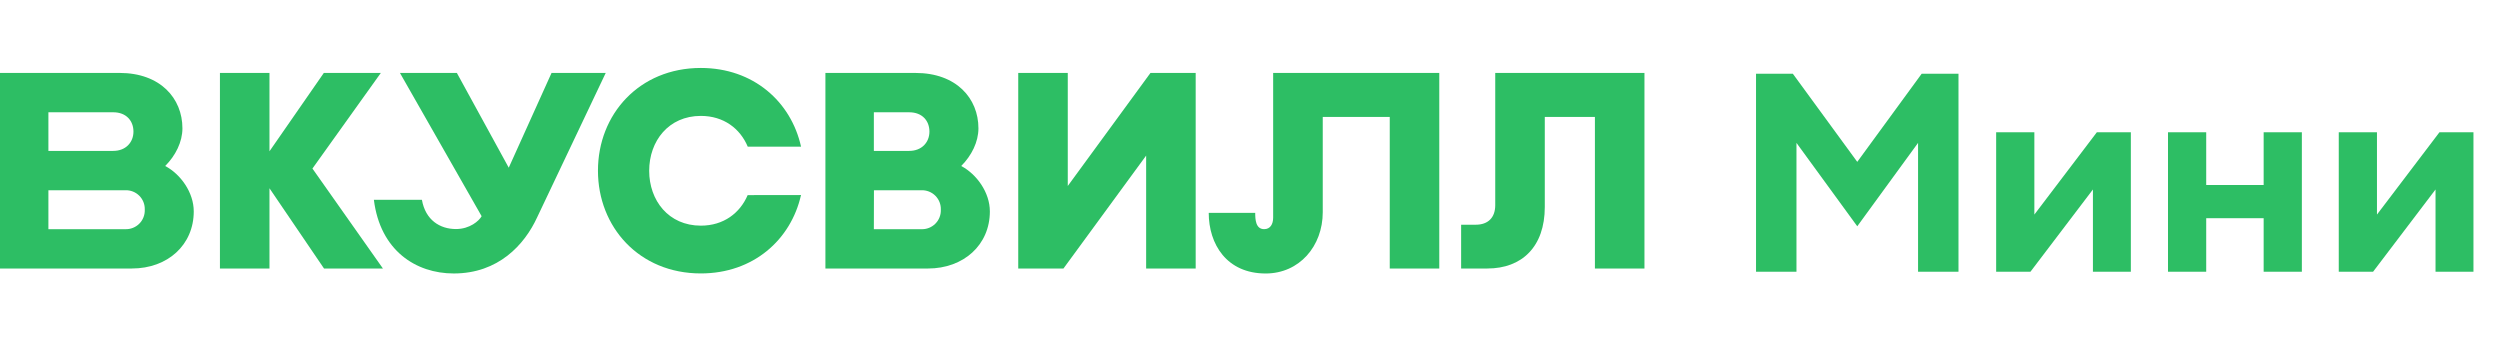 <svg width="230" height="31" viewBox="0 0 230 31" fill="none" xmlns="http://www.w3.org/2000/svg">
<path d="M85.371 24.703H75.938V6.711H84.229C87.981 6.711 90.016 9.044 90.016 11.807C90.016 13.047 89.391 14.315 88.431 15.272C89.848 16.019 91.067 17.7 91.067 19.452C91.067 22.535 88.65 24.703 85.371 24.703ZM80.395 21.085H84.759C84.996 21.095 85.233 21.055 85.454 20.97C85.675 20.884 85.876 20.754 86.045 20.587C86.213 20.42 86.346 20.221 86.434 20.001C86.522 19.781 86.564 19.545 86.557 19.308V19.279C86.564 19.043 86.522 18.808 86.435 18.589C86.347 18.37 86.215 18.171 86.048 18.004C85.88 17.837 85.68 17.707 85.46 17.621C85.24 17.535 85.004 17.494 84.768 17.503H80.403L80.395 21.085ZM80.395 13.883H83.647C84.811 13.883 85.508 13.086 85.508 12.107C85.508 11.127 84.861 10.33 83.647 10.33H80.395V13.883Z" fill="#2DBE64"/>
<path d="M35.231 24.706L28.744 15.506L35.036 6.711H29.792L24.792 13.918V6.711H20.234V24.706H24.792V17.321L29.812 24.706H35.231Z" fill="#2DBE64"/>
<path d="M117.13 6.709V20.026C117.13 20.623 116.865 21.082 116.305 21.082C115.513 21.082 115.48 20.18 115.48 19.582H111.203C111.203 22.469 112.86 25.161 116.44 25.161C119.552 25.161 121.693 22.633 121.693 19.526V10.755H127.857V24.702H132.414V6.709H117.13Z" fill="#2DBE64"/>
<path d="M55.726 6.711L49.416 19.997C48.253 22.526 45.842 25.159 41.746 25.159C38.254 25.159 34.978 23.044 34.397 18.384H38.816C39.143 20.245 40.47 21.072 41.951 21.072C43.221 21.072 44.075 20.32 44.31 19.89L36.795 6.711H42.032L46.805 15.428L50.742 6.711H55.726Z" fill="#2DBE64"/>
<path d="M12.137 24.702H0V6.709H10.996C14.747 6.709 16.783 9.044 16.783 11.807C16.783 13.046 16.158 14.313 15.197 15.272C16.613 16.019 17.825 17.698 17.825 19.452C17.825 22.535 15.42 24.702 12.137 24.702ZM4.453 21.085H11.53C11.767 21.093 12.002 21.053 12.222 20.966C12.442 20.88 12.642 20.75 12.81 20.583C12.978 20.417 13.11 20.218 13.197 19.998C13.285 19.779 13.326 19.544 13.319 19.308V19.279C13.326 19.043 13.285 18.808 13.197 18.588C13.11 18.369 12.978 18.17 12.81 18.003C12.642 17.837 12.442 17.706 12.222 17.62C12.002 17.534 11.767 17.494 11.53 17.502H4.453V21.085ZM4.453 13.883H10.417C11.581 13.883 12.278 13.085 12.278 12.106C12.278 11.127 11.626 10.329 10.417 10.329H4.453V13.883Z" fill="#2DBE64"/>
<path d="M68.785 17.95C68.081 19.599 66.577 20.76 64.476 20.76C61.51 20.76 59.725 18.447 59.725 15.711C59.725 12.976 61.51 10.663 64.476 10.663C66.584 10.663 68.094 11.832 68.792 13.491H73.696C72.78 9.362 69.317 6.252 64.476 6.252C58.795 6.252 55.012 10.532 55.012 15.704C55.012 20.876 58.794 25.156 64.476 25.156C69.31 25.156 72.768 22.054 73.693 17.943L68.785 17.95Z" fill="#2DBE64"/>
<path d="M105.842 6.711L98.235 17.11V6.711H93.678V24.706H97.835L105.445 14.314V24.706H110.003V6.711H105.842Z" fill="#2DBE64"/>
<path d="M137.562 6.709V18.879C137.562 20.005 136.917 20.674 135.767 20.674H134.424V24.702H136.84C140.013 24.702 142.121 22.705 142.121 19.036V10.755H146.732V24.702H151.29V6.709H137.562Z" fill="#2DBE64"/>
<path d="M170.868 20.818L165.275 13.146V25H161.554V6.783H164.941L170.868 14.891L176.795 6.783H180.181V25H176.461V13.146L170.868 20.818ZM183.646 25V12.171H187.161V19.74L192.908 12.171H196.038V25H192.549V17.431L186.801 25H183.646ZM199.456 25V12.171H202.971V17.021H208.256V12.171H211.771V25H208.256V20.074H202.971V25H199.456ZM215.166 25V12.171H218.681V19.74L224.428 12.171H227.558V25H224.069V17.431L218.322 25H215.166Z" fill="#2DBE64"/>
</svg>
